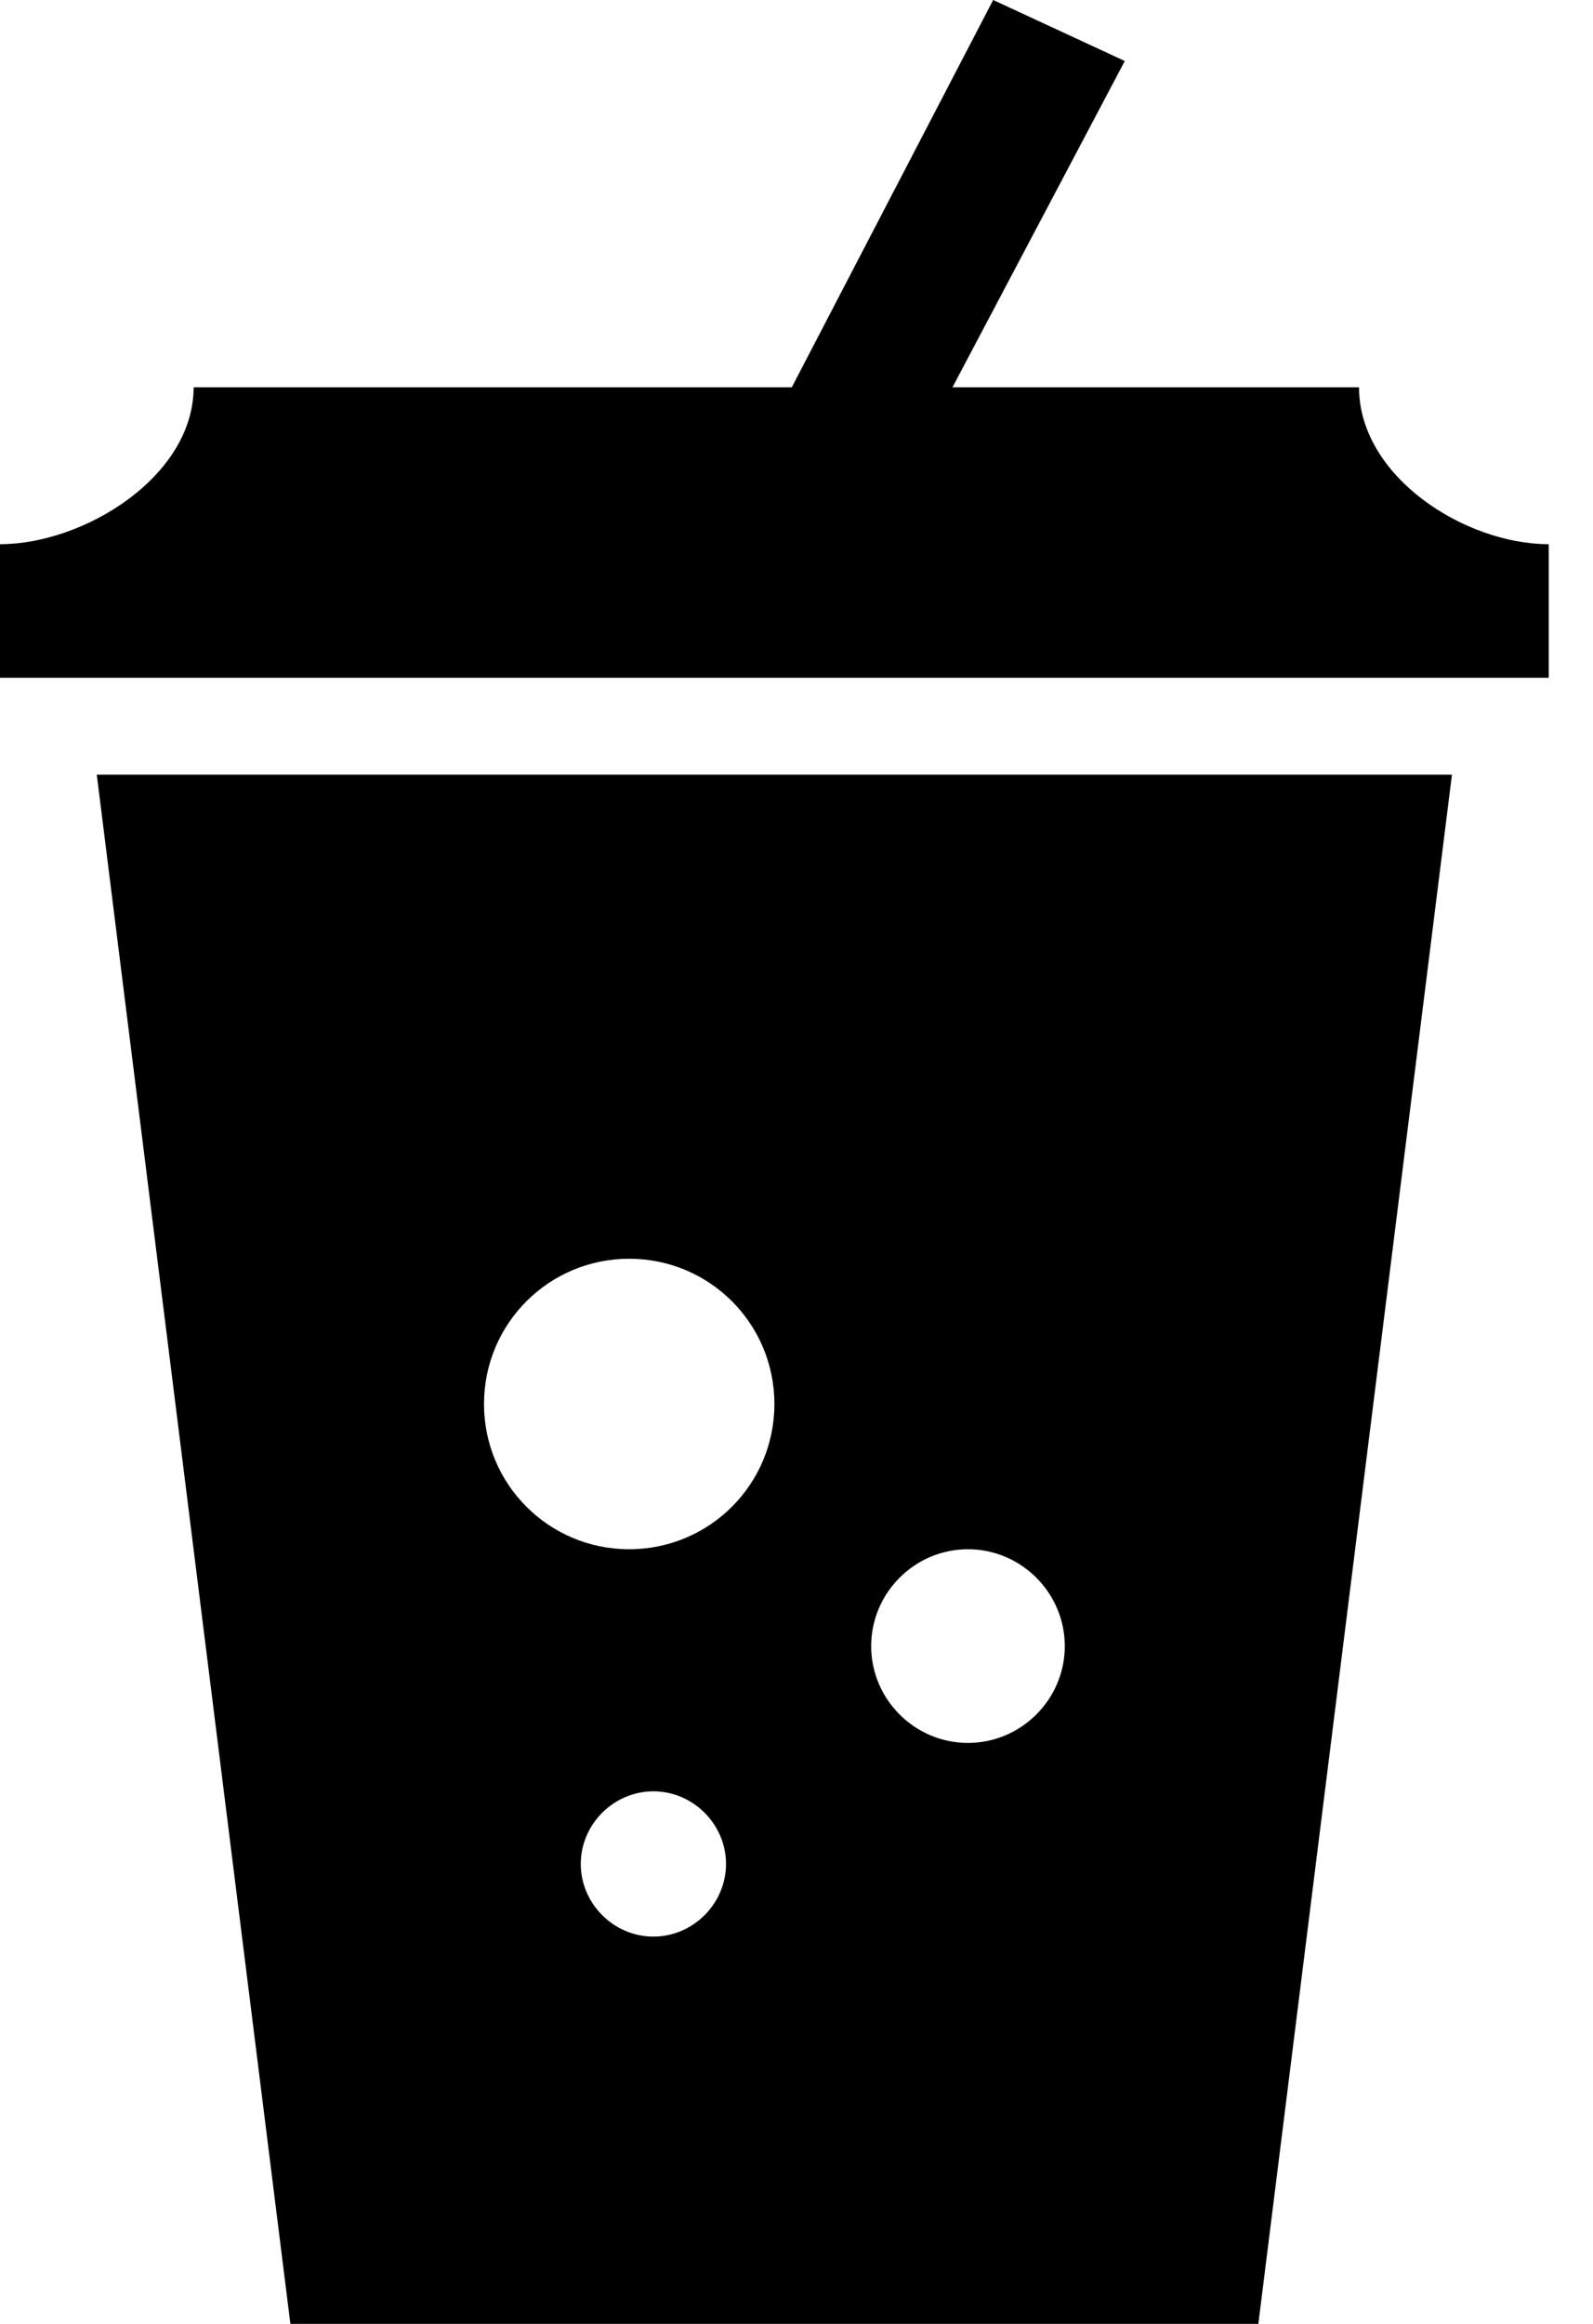<svg width="24" height="35" viewBox="0 0 24 35" fill="none" xmlns="http://www.w3.org/2000/svg">
<path id="Vector" fill-rule="evenodd" clip-rule="evenodd" d="M18.958 35H4.375L1.458 11.667H21.875L18.958 35ZM9.844 26.979C10.442 26.979 10.938 27.475 10.938 28.073C10.938 28.671 10.442 29.167 9.844 29.167C9.246 29.167 8.75 28.671 8.75 28.073C8.75 27.475 9.246 26.979 9.844 26.979ZM14.583 23.333C15.385 23.333 16.042 23.99 16.042 24.792C16.042 25.594 15.385 26.25 14.583 26.25C13.781 26.25 13.125 25.594 13.125 24.792C13.125 23.99 13.781 23.333 14.583 23.333ZM9.479 18.958C10.69 18.958 11.667 19.935 11.667 21.146C11.667 22.356 10.69 23.333 9.479 23.333C8.269 23.333 7.292 22.356 7.292 21.146C7.292 19.935 8.269 18.958 9.479 18.958ZM11.929 5.833L14.963 0L16.946 0.919L14.35 5.833H20.475C20.475 7.175 22.065 8.196 23.333 8.196V10.208H0V8.196C1.269 8.196 2.917 7.175 2.917 5.833H11.929Z" fill="black"/>
</svg>
